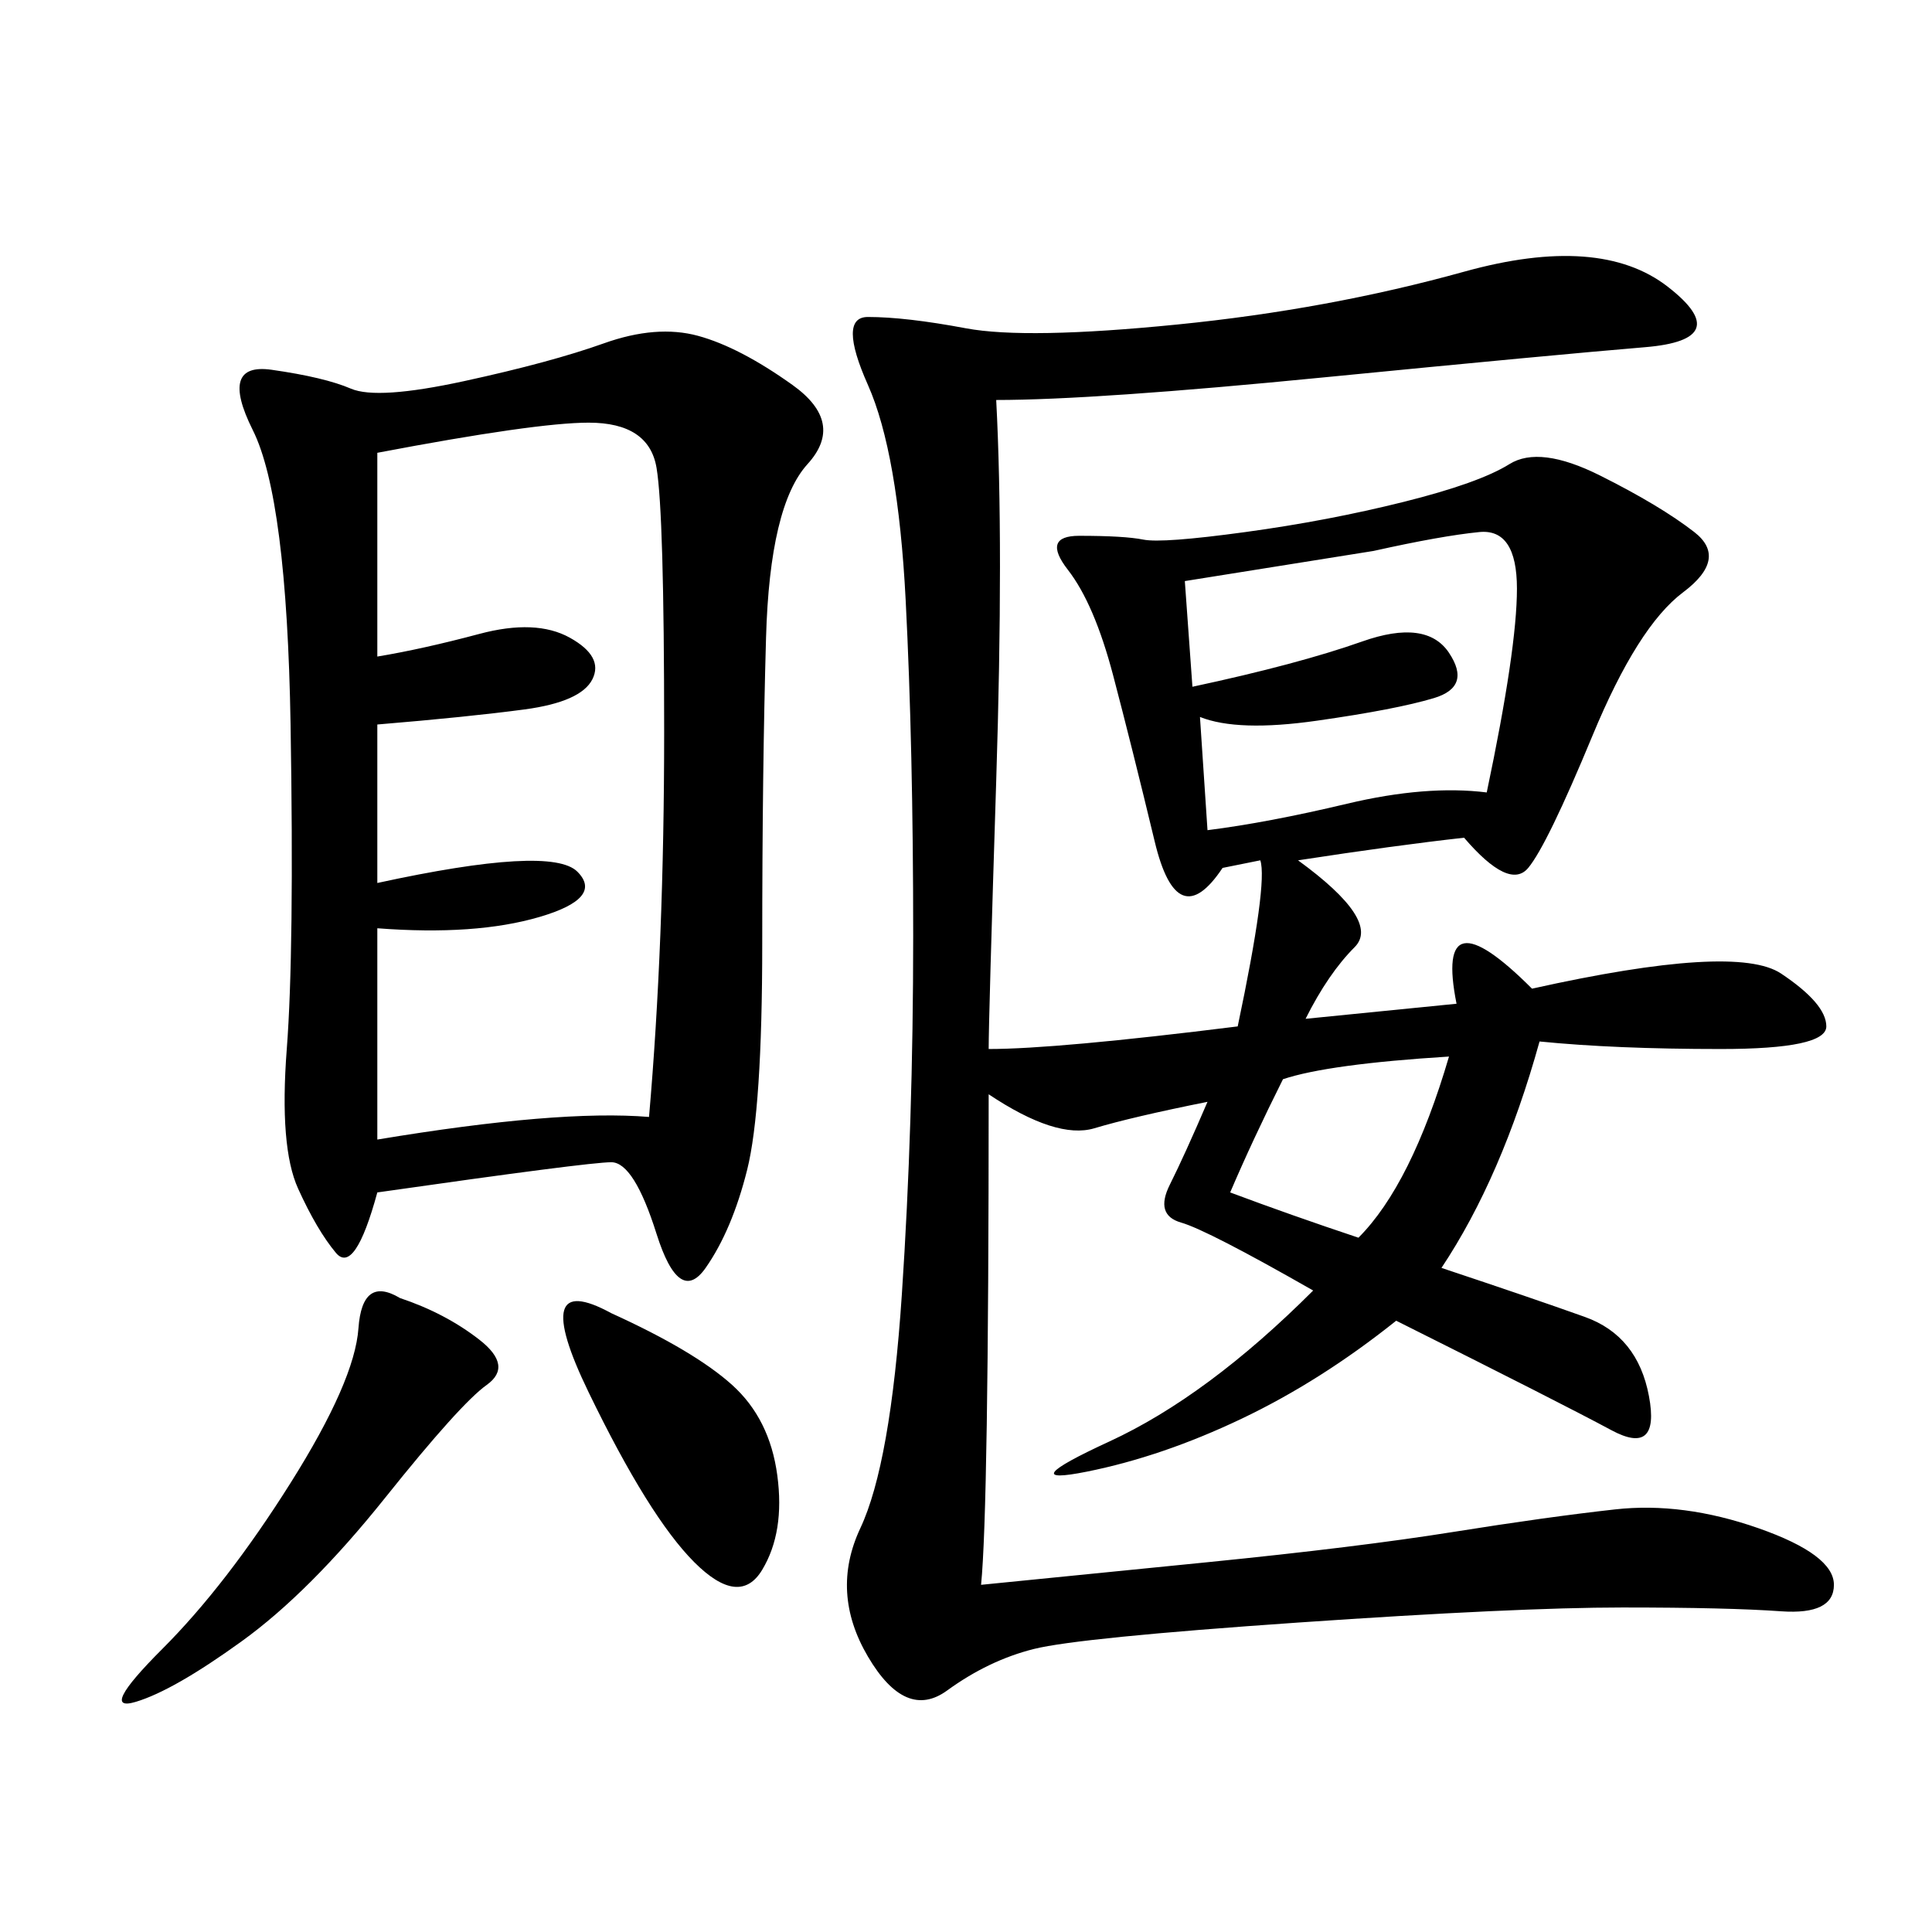 <svg xmlns="http://www.w3.org/2000/svg" xmlns:xlink="http://www.w3.org/1999/xlink" width="300" height="300"><path d="M154.69 62.11Q155.86 84.38 154.69 121.29Q153.52 158.20 153.52 162.89L153.52 162.89Q164.06 162.89 192.19 159.38L192.19 159.38Q196.88 137.11 195.70 133.59L195.70 133.59L189.84 134.77Q182.81 145.31 179.30 130.66Q175.78 116.02 172.85 104.88Q169.92 93.75 165.82 88.48Q161.72 83.20 167.58 83.20L167.58 83.20Q174.61 83.20 177.54 83.79Q180.47 84.38 193.36 82.62Q206.25 80.86 217.97 77.93Q229.69 75 234.38 72.07Q239.06 69.14 248.44 73.83Q257.81 78.52 263.09 82.62Q268.36 86.72 261.33 91.99Q254.30 97.27 247.27 114.26Q240.23 131.25 237.30 134.77Q234.38 138.28 227.34 130.08L227.34 130.08Q216.80 131.25 201.56 133.59L201.56 133.59Q214.45 142.97 210.35 147.07Q206.25 151.17 202.73 158.20L202.73 158.20L226.17 155.86Q222.66 138.28 237.89 153.52L237.89 153.52Q269.53 146.48 276.56 151.17Q283.59 155.86 283.59 159.38L283.59 159.38Q283.59 162.89 267.19 162.89L267.19 162.89Q250.78 162.89 239.06 161.72L239.06 161.72Q233.20 182.81 223.83 196.88L223.83 196.88Q237.89 201.56 246.09 204.49Q254.30 207.42 256.05 216.80Q257.81 226.17 250.20 222.07Q242.58 217.97 216.80 205.08L216.80 205.08Q205.08 214.45 192.77 220.31Q180.47 226.17 168.75 228.52Q157.03 230.86 172.27 223.83Q187.50 216.80 203.91 200.39L203.91 200.39Q187.50 191.02 183.40 189.84Q179.30 188.67 181.64 183.98Q183.98 179.30 187.50 171.09L187.50 171.09Q175.78 173.44 169.92 175.20Q164.06 176.95 153.52 169.92L153.52 169.92Q153.52 234.38 152.34 246.09L152.34 246.09L187.50 242.58Q210.94 240.23 225.59 237.89Q240.23 235.55 250.78 234.38Q261.33 233.20 273.05 237.30Q284.77 241.41 284.77 246.09L284.77 246.09Q284.77 250.78 276.56 250.20Q268.36 249.61 251.95 249.61L251.95 249.61Q235.55 249.61 201.56 251.95Q167.58 254.30 160.55 256.05Q153.52 257.81 147.07 262.50Q140.63 267.19 134.77 257.23Q128.91 247.27 133.59 237.30Q138.28 227.34 140.04 200.98Q141.80 174.61 141.80 145.31L141.80 145.31Q141.80 116.02 140.63 93.16Q139.45 70.31 134.77 59.77Q130.08 49.22 134.77 49.22L134.77 49.22Q140.63 49.22 150 50.98Q159.38 52.73 182.81 50.39Q206.25 48.05 227.34 42.19Q248.44 36.33 258.98 44.53Q269.53 52.73 255.47 53.91Q241.41 55.08 205.66 58.59Q169.92 62.11 154.69 62.11L154.69 62.11ZM58.59 185.16Q55.08 198.05 52.15 194.53Q49.22 191.02 46.29 184.57Q43.36 178.13 44.53 162.89Q45.70 147.66 45.12 112.50Q44.53 77.34 39.26 66.80Q33.98 56.25 42.19 57.42Q50.39 58.59 54.49 60.35Q58.59 62.11 72.07 59.18Q85.55 56.25 93.75 53.32Q101.95 50.39 108.40 52.15Q114.84 53.91 123.05 59.77Q131.25 65.63 125.39 72.07Q119.53 78.52 118.95 99.02Q118.36 119.53 118.36 146.48L118.36 146.48Q118.36 172.27 116.02 181.64Q113.67 191.02 109.57 196.88Q105.47 202.73 101.95 191.60Q98.44 180.47 94.92 180.47L94.92 180.47Q91.41 180.47 58.59 185.16L58.59 185.16ZM58.59 70.31L58.59 101.95Q65.63 100.78 74.41 98.44Q83.20 96.09 88.48 99.02Q93.75 101.95 91.99 105.47Q90.23 108.98 81.45 110.16Q72.66 111.33 58.59 112.50L58.59 112.50L58.59 137.11Q85.55 131.25 89.65 135.35Q93.75 139.45 83.79 142.38Q73.83 145.31 58.59 144.14L58.59 144.14L58.59 176.95Q86.72 172.27 100.78 173.44L100.78 173.44Q103.13 146.48 103.13 113.67L103.13 113.67Q103.13 79.69 101.95 72.66Q100.78 65.63 91.41 65.63L91.41 65.63Q83.20 65.63 58.59 70.31L58.59 70.31ZM183.98 90.23L185.16 106.64Q201.56 103.13 211.52 99.61Q221.48 96.09 225 101.37Q228.52 106.64 222.66 108.40Q216.80 110.16 204.49 111.91Q192.19 113.67 186.33 111.33L186.33 111.33L187.50 128.91Q196.88 127.73 209.18 124.80Q221.48 121.88 230.86 123.05L230.86 123.05Q235.55 100.78 235.55 91.41L235.55 91.41Q235.55 82.03 229.69 82.62Q223.83 83.20 213.28 85.55L213.28 85.55L183.98 90.23ZM62.11 201.56Q69.14 203.91 74.41 208.01Q79.69 212.11 75.59 215.04Q71.48 217.97 59.77 232.62Q48.05 247.27 37.50 254.88Q26.95 262.50 21.09 264.26Q15.23 266.02 25.20 256.05Q35.16 246.09 45.12 230.27Q55.08 214.45 55.66 206.25Q56.25 198.05 62.11 201.56L62.11 201.56ZM94.92 203.91Q107.81 209.77 113.67 215.04Q119.53 220.31 120.70 229.10Q121.88 237.89 118.36 243.75Q114.84 249.61 107.81 242.58Q100.78 235.55 91.41 216.21Q82.03 196.88 94.92 203.91L94.92 203.91ZM199.22 167.58Q194.53 176.95 191.02 185.16L191.02 185.16Q200.39 188.67 210.94 192.19L210.94 192.19Q219.14 183.98 225 164.06L225 164.06Q206.25 165.23 199.22 167.58L199.22 167.58Z"/></svg>
